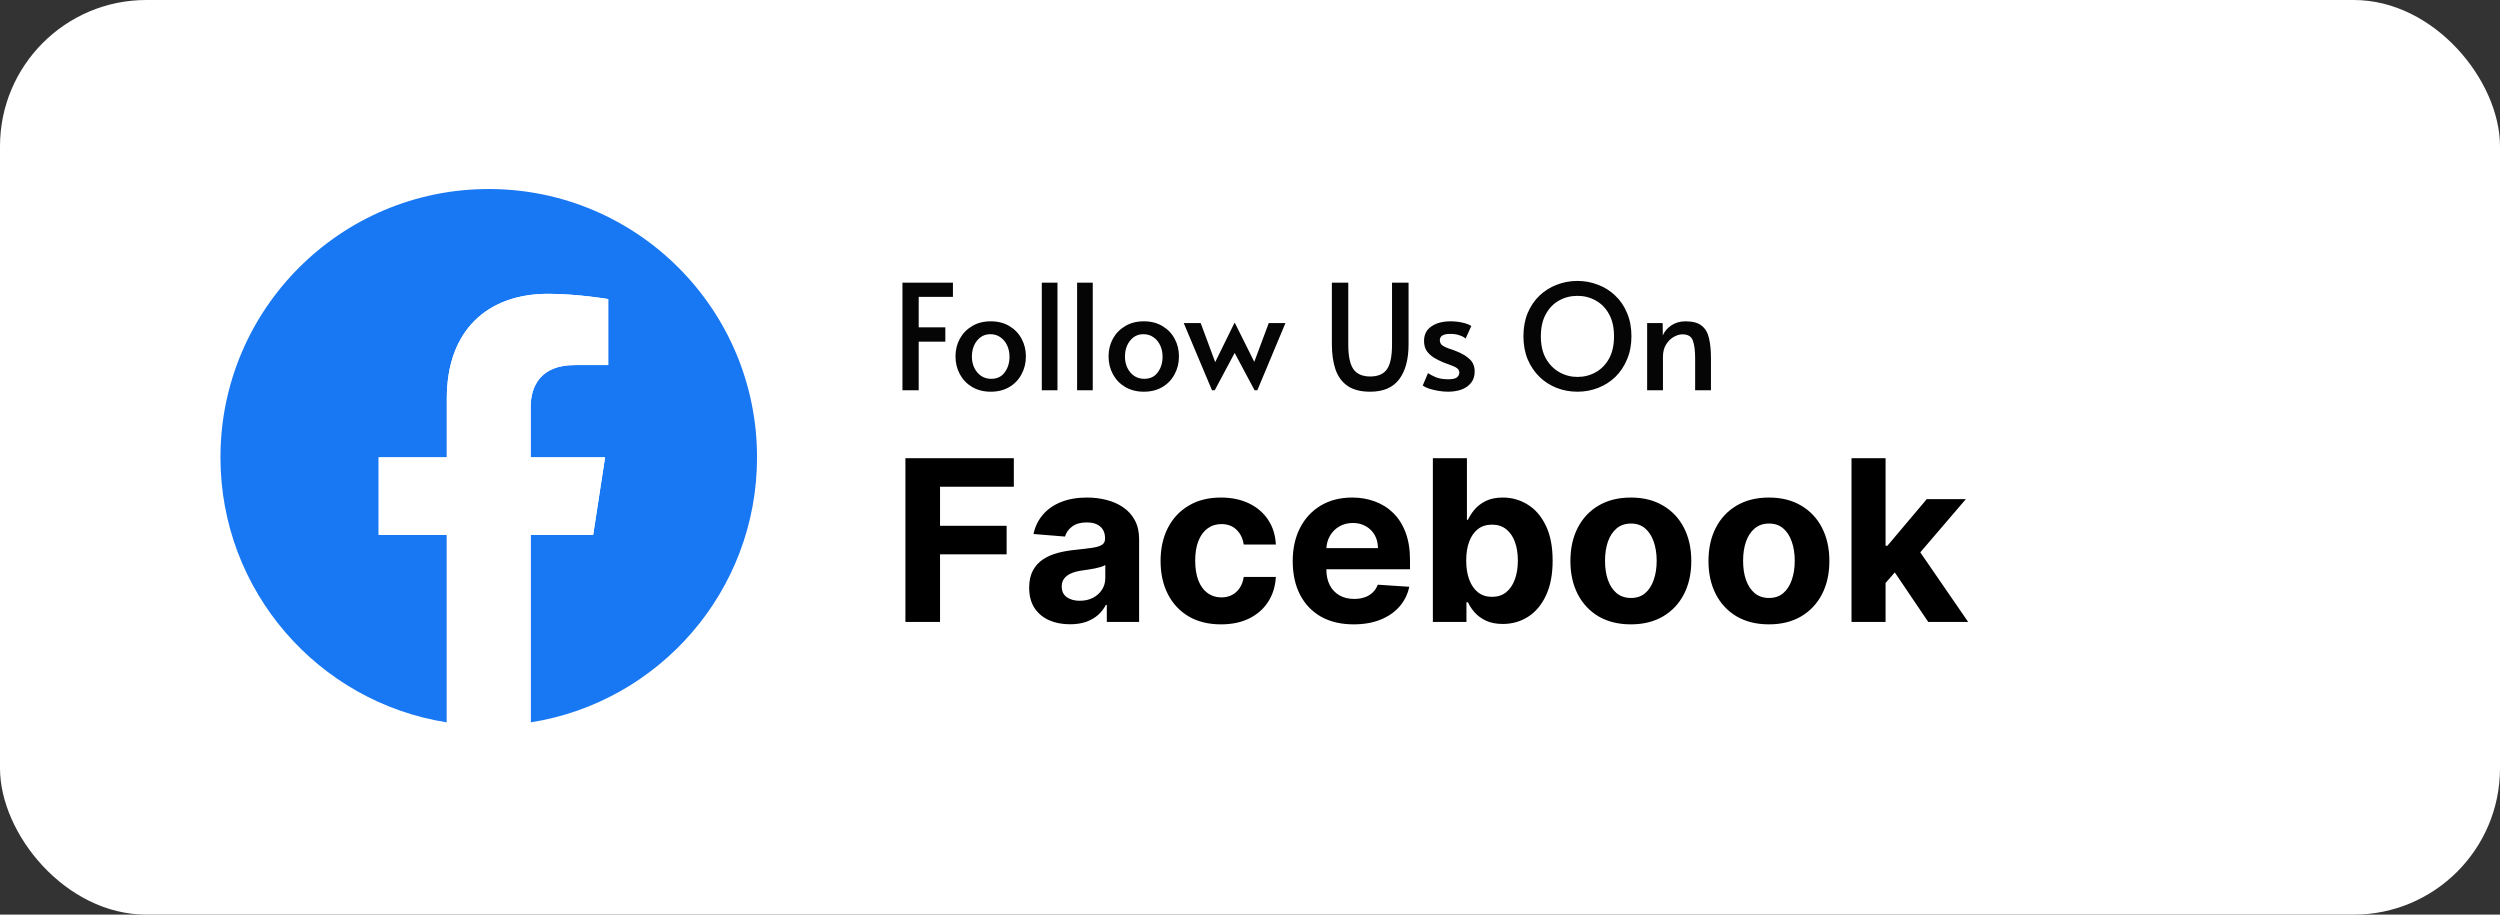 <svg width="205" height="75" viewBox="0 0 205 75" fill="none" xmlns="http://www.w3.org/2000/svg">
<rect x="0" y="0" width="205" height="75" fill="#333333" stroke="none"/>
<rect width="205" height="75" rx="12" fill="white"/>
<g clip-path="url(#clip0_546_27)">
<path d="M62.077 37.5C62.077 48.481 54.032 57.583 43.514 59.233V43.859H48.641L49.616 37.5H43.514V33.373C43.514 31.633 44.367 29.938 47.1 29.938H49.874V24.523C49.874 24.523 47.356 24.094 44.949 24.094C39.924 24.094 36.639 27.139 36.639 32.653V37.5H31.053V43.859H36.639V59.233C26.122 57.583 18.077 48.481 18.077 37.5C18.077 25.35 27.927 15.5 40.077 15.5C52.227 15.5 62.077 25.35 62.077 37.5Z" fill="#1877F2"/>
<path d="M48.641 43.859L49.616 37.5H43.514V33.373C43.514 31.633 44.367 29.938 47.1 29.938H49.874V24.523C49.874 24.523 47.356 24.094 44.949 24.094C39.924 24.094 36.639 27.139 36.639 32.653V37.5H31.053V43.859H36.639V59.233C37.76 59.408 38.907 59.5 40.077 59.5C41.246 59.5 42.394 59.408 43.514 59.233V43.859H48.641Z" fill="white"/>
</g>
<path d="M74.001 32V23.18H78.141V24.344H75.333V26.84H77.517V28.016H75.333V32H74.001ZM81.243 32.12C80.667 32.12 80.159 31.992 79.719 31.736C79.287 31.48 78.951 31.132 78.711 30.692C78.471 30.252 78.351 29.764 78.351 29.228C78.351 28.7 78.467 28.22 78.699 27.788C78.939 27.348 79.275 27 79.707 26.744C80.139 26.48 80.651 26.348 81.243 26.348C81.835 26.348 82.347 26.48 82.779 26.744C83.211 27 83.543 27.348 83.775 27.788C84.007 28.22 84.123 28.7 84.123 29.228C84.123 29.764 84.003 30.252 83.763 30.692C83.531 31.132 83.199 31.48 82.767 31.736C82.335 31.992 81.827 32.12 81.243 32.12ZM81.279 31.064C81.759 31.064 82.127 30.888 82.383 30.536C82.647 30.184 82.779 29.756 82.779 29.252C82.779 28.908 82.715 28.6 82.587 28.328C82.459 28.048 82.275 27.824 82.035 27.656C81.803 27.488 81.527 27.404 81.207 27.404C80.895 27.404 80.627 27.488 80.403 27.656C80.179 27.824 80.003 28.048 79.875 28.328C79.755 28.6 79.695 28.908 79.695 29.252C79.695 29.588 79.763 29.896 79.899 30.176C80.035 30.448 80.219 30.664 80.451 30.824C80.691 30.984 80.967 31.064 81.279 31.064ZM85.427 32V23.18H86.712V32H85.427ZM88.322 32V23.18H89.606V32H88.322ZM93.794 32.12C93.218 32.12 92.71 31.992 92.27 31.736C91.838 31.48 91.502 31.132 91.262 30.692C91.022 30.252 90.902 29.764 90.902 29.228C90.902 28.7 91.018 28.22 91.25 27.788C91.49 27.348 91.826 27 92.258 26.744C92.69 26.48 93.202 26.348 93.794 26.348C94.386 26.348 94.898 26.48 95.33 26.744C95.762 27 96.094 27.348 96.326 27.788C96.558 28.22 96.674 28.7 96.674 29.228C96.674 29.764 96.554 30.252 96.314 30.692C96.082 31.132 95.75 31.48 95.318 31.736C94.886 31.992 94.378 32.12 93.794 32.12ZM93.83 31.064C94.31 31.064 94.678 30.888 94.934 30.536C95.198 30.184 95.33 29.756 95.33 29.252C95.33 28.908 95.266 28.6 95.138 28.328C95.01 28.048 94.826 27.824 94.586 27.656C94.354 27.488 94.078 27.404 93.758 27.404C93.446 27.404 93.178 27.488 92.954 27.656C92.73 27.824 92.554 28.048 92.426 28.328C92.306 28.6 92.246 28.908 92.246 29.252C92.246 29.588 92.314 29.896 92.45 30.176C92.586 30.448 92.77 30.664 93.002 30.824C93.242 30.984 93.518 31.064 93.83 31.064ZM102.874 32L101.242 28.94L99.61 32H99.382L97.066 26.492H98.458L99.646 29.696L101.218 26.492H101.266L102.85 29.672L104.038 26.492H105.406L103.102 32H102.874ZM112.358 32.12C111.59 32.12 110.974 31.964 110.51 31.652C110.054 31.34 109.722 30.892 109.514 30.308C109.314 29.724 109.214 29.032 109.214 28.232V23.18H110.558V28.256C110.558 29.192 110.698 29.864 110.978 30.272C111.266 30.672 111.726 30.872 112.358 30.872C112.99 30.872 113.446 30.676 113.726 30.284C114.006 29.892 114.146 29.216 114.146 28.256V23.18H115.502V28.232C115.502 29.464 115.246 30.42 114.734 31.1C114.222 31.78 113.43 32.12 112.358 32.12ZM118.739 32.12C118.483 32.12 118.215 32.096 117.935 32.048C117.663 32 117.411 31.94 117.179 31.868C116.955 31.788 116.783 31.704 116.663 31.616L117.095 30.596C117.231 30.692 117.435 30.8 117.707 30.92C117.987 31.04 118.331 31.1 118.739 31.1C119.099 31.1 119.343 31.048 119.471 30.944C119.599 30.832 119.663 30.704 119.663 30.56C119.663 30.408 119.607 30.292 119.495 30.212C119.391 30.124 119.239 30.044 119.039 29.972C118.839 29.9 118.603 29.812 118.331 29.708C118.067 29.596 117.815 29.468 117.575 29.324C117.335 29.172 117.139 28.988 116.987 28.772C116.843 28.548 116.771 28.276 116.771 27.956C116.771 27.436 116.971 27.04 117.371 26.768C117.771 26.488 118.299 26.348 118.955 26.348C119.291 26.348 119.615 26.384 119.927 26.456C120.247 26.528 120.487 26.62 120.647 26.732L120.179 27.764C120.083 27.668 119.923 27.58 119.699 27.5C119.483 27.42 119.223 27.38 118.919 27.38C118.351 27.38 118.067 27.552 118.067 27.896C118.067 28.064 118.127 28.2 118.247 28.304C118.375 28.4 118.539 28.484 118.739 28.556C118.947 28.62 119.171 28.7 119.411 28.796C119.899 28.988 120.271 29.212 120.527 29.468C120.791 29.716 120.923 30.048 120.923 30.464C120.923 30.84 120.823 31.152 120.623 31.4C120.423 31.648 120.155 31.832 119.819 31.952C119.491 32.064 119.131 32.12 118.739 32.12ZM129.35 32.12C128.75 32.12 128.182 32.016 127.646 31.808C127.118 31.6 126.65 31.3 126.242 30.908C125.834 30.508 125.51 30.028 125.27 29.468C125.038 28.908 124.922 28.276 124.922 27.572C124.922 26.86 125.038 26.224 125.27 25.664C125.51 25.104 125.834 24.628 126.242 24.236C126.658 23.844 127.13 23.548 127.658 23.348C128.194 23.14 128.758 23.036 129.35 23.036C129.942 23.036 130.502 23.14 131.03 23.348C131.566 23.548 132.038 23.844 132.446 24.236C132.862 24.628 133.186 25.104 133.418 25.664C133.658 26.224 133.778 26.86 133.778 27.572C133.778 28.276 133.658 28.908 133.418 29.468C133.186 30.028 132.866 30.508 132.458 30.908C132.05 31.3 131.578 31.6 131.042 31.808C130.514 32.016 129.95 32.12 129.35 32.12ZM129.35 30.908C129.894 30.908 130.394 30.78 130.85 30.524C131.306 30.268 131.67 29.896 131.942 29.408C132.214 28.912 132.35 28.304 132.35 27.584C132.35 26.856 132.214 26.248 131.942 25.76C131.67 25.264 131.306 24.892 130.85 24.644C130.402 24.388 129.902 24.26 129.35 24.26C128.798 24.26 128.294 24.388 127.838 24.644C127.39 24.892 127.03 25.264 126.758 25.76C126.486 26.248 126.35 26.856 126.35 27.584C126.35 28.304 126.49 28.912 126.77 29.408C127.05 29.896 127.418 30.268 127.874 30.524C128.33 30.78 128.822 30.908 129.35 30.908ZM135.066 32V26.492H136.338L136.35 27.5C136.494 27.172 136.726 26.9 137.046 26.684C137.374 26.46 137.766 26.348 138.222 26.348C138.814 26.348 139.258 26.472 139.554 26.72C139.85 26.96 140.046 27.304 140.142 27.752C140.246 28.2 140.298 28.732 140.298 29.348V32H139.002V29.384C139.002 28.744 138.938 28.256 138.81 27.92C138.69 27.584 138.406 27.416 137.958 27.416C137.726 27.416 137.486 27.488 137.238 27.632C136.99 27.776 136.782 27.984 136.614 28.256C136.446 28.528 136.362 28.864 136.362 29.264V32H135.066Z" fill="#050505"/>
<path d="M74.244 51V37.573H83.134V39.914H77.083V43.113H82.544V45.454H77.083V51H74.244ZM87.736 51.19C87.094 51.19 86.521 51.079 86.018 50.856C85.516 50.629 85.118 50.294 84.825 49.853C84.537 49.407 84.392 48.852 84.392 48.188C84.392 47.628 84.495 47.158 84.701 46.778C84.906 46.398 85.186 46.092 85.54 45.86C85.894 45.629 86.296 45.454 86.746 45.336C87.201 45.218 87.677 45.135 88.175 45.087C88.761 45.025 89.233 44.968 89.591 44.916C89.95 44.859 90.21 44.776 90.371 44.667C90.533 44.558 90.614 44.396 90.614 44.182V44.142C90.614 43.727 90.483 43.406 90.221 43.179C89.963 42.952 89.596 42.838 89.119 42.838C88.617 42.838 88.217 42.949 87.92 43.172C87.622 43.391 87.426 43.666 87.329 43.998L84.746 43.788C84.878 43.177 85.135 42.648 85.52 42.202C85.905 41.752 86.401 41.407 87.008 41.166C87.62 40.921 88.328 40.799 89.132 40.799C89.692 40.799 90.227 40.864 90.739 40.996C91.254 41.127 91.711 41.33 92.109 41.605C92.511 41.881 92.828 42.235 93.059 42.667C93.291 43.096 93.407 43.609 93.407 44.208V51H90.758V49.604H90.68C90.518 49.918 90.302 50.196 90.031 50.436C89.76 50.672 89.434 50.858 89.054 50.993C88.674 51.125 88.234 51.19 87.736 51.19ZM88.536 49.263C88.947 49.263 89.309 49.182 89.624 49.02C89.939 48.854 90.186 48.631 90.365 48.351C90.544 48.072 90.634 47.755 90.634 47.401V46.332C90.546 46.389 90.426 46.441 90.273 46.489C90.125 46.533 89.956 46.575 89.768 46.614C89.58 46.649 89.392 46.682 89.204 46.712C89.017 46.739 88.846 46.763 88.693 46.785C88.365 46.833 88.079 46.909 87.834 47.014C87.59 47.119 87.4 47.261 87.264 47.44C87.129 47.615 87.061 47.834 87.061 48.096C87.061 48.476 87.198 48.767 87.474 48.968C87.754 49.164 88.108 49.263 88.536 49.263ZM100.123 51.197C99.092 51.197 98.205 50.978 97.462 50.541C96.723 50.1 96.155 49.488 95.757 48.705C95.364 47.923 95.167 47.023 95.167 46.004C95.167 44.973 95.366 44.068 95.764 43.29C96.166 42.508 96.736 41.898 97.475 41.461C98.213 41.02 99.092 40.799 100.11 40.799C100.989 40.799 101.758 40.959 102.418 41.278C103.078 41.597 103.6 42.045 103.985 42.621C104.37 43.198 104.582 43.876 104.621 44.654H101.985C101.911 44.151 101.714 43.747 101.395 43.441C101.081 43.131 100.668 42.975 100.156 42.975C99.724 42.975 99.346 43.093 99.022 43.33C98.703 43.561 98.454 43.9 98.275 44.346C98.096 44.791 98.006 45.331 98.006 45.965C98.006 46.608 98.093 47.154 98.268 47.604C98.447 48.054 98.699 48.397 99.022 48.633C99.346 48.869 99.724 48.987 100.156 48.987C100.475 48.987 100.762 48.922 101.015 48.791C101.273 48.66 101.485 48.469 101.651 48.22C101.821 47.967 101.933 47.663 101.985 47.309H104.621C104.577 48.078 104.367 48.756 103.991 49.341C103.62 49.923 103.106 50.377 102.451 50.705C101.795 51.033 101.019 51.197 100.123 51.197ZM110.998 51.197C109.962 51.197 109.071 50.987 108.323 50.567C107.58 50.143 107.008 49.545 106.606 48.771C106.204 47.993 106.003 47.073 106.003 46.011C106.003 44.975 106.204 44.066 106.606 43.284C107.008 42.501 107.574 41.892 108.304 41.455C109.038 41.017 109.899 40.799 110.887 40.799C111.551 40.799 112.169 40.906 112.742 41.12C113.319 41.33 113.822 41.647 114.25 42.071C114.683 42.495 115.019 43.028 115.26 43.67C115.5 44.309 115.62 45.056 115.62 45.913V46.68H107.117V44.949H112.991C112.991 44.547 112.904 44.191 112.729 43.88C112.554 43.57 112.312 43.327 112.001 43.153C111.695 42.973 111.339 42.884 110.933 42.884C110.509 42.884 110.133 42.982 109.805 43.179C109.482 43.371 109.228 43.631 109.044 43.959C108.861 44.282 108.767 44.643 108.763 45.041V46.686C108.763 47.184 108.854 47.615 109.038 47.978C109.226 48.34 109.49 48.62 109.831 48.817C110.172 49.014 110.576 49.112 111.044 49.112C111.354 49.112 111.638 49.068 111.896 48.981C112.154 48.893 112.375 48.762 112.558 48.587C112.742 48.413 112.882 48.198 112.978 47.945L115.561 48.115C115.43 48.736 115.161 49.278 114.755 49.741C114.353 50.2 113.832 50.559 113.194 50.816C112.561 51.07 111.829 51.197 110.998 51.197ZM117.495 51V37.573H120.288V42.621H120.373C120.496 42.35 120.673 42.075 120.904 41.795C121.14 41.511 121.446 41.275 121.822 41.087C122.202 40.895 122.674 40.799 123.238 40.799C123.972 40.799 124.65 40.991 125.27 41.376C125.891 41.756 126.387 42.331 126.759 43.1C127.13 43.865 127.316 44.824 127.316 45.978C127.316 47.101 127.135 48.05 126.772 48.823C126.413 49.593 125.924 50.176 125.303 50.574C124.687 50.967 123.996 51.164 123.232 51.164C122.69 51.164 122.228 51.074 121.848 50.895C121.472 50.716 121.164 50.491 120.924 50.22C120.683 49.944 120.5 49.667 120.373 49.387H120.249V51H117.495ZM120.229 45.965C120.229 46.564 120.312 47.086 120.478 47.532C120.644 47.978 120.885 48.325 121.199 48.574C121.514 48.819 121.896 48.941 122.346 48.941C122.801 48.941 123.186 48.817 123.5 48.568C123.815 48.314 124.053 47.965 124.215 47.519C124.381 47.069 124.464 46.551 124.464 45.965C124.464 45.384 124.383 44.872 124.221 44.431C124.06 43.989 123.822 43.644 123.507 43.395C123.192 43.146 122.805 43.021 122.346 43.021C121.892 43.021 121.507 43.142 121.193 43.382C120.882 43.622 120.644 43.963 120.478 44.405C120.312 44.846 120.229 45.366 120.229 45.965ZM133.729 51.197C132.711 51.197 131.83 50.98 131.087 50.548C130.349 50.111 129.778 49.503 129.376 48.725C128.974 47.943 128.773 47.036 128.773 46.004C128.773 44.964 128.974 44.055 129.376 43.277C129.778 42.495 130.349 41.887 131.087 41.455C131.83 41.017 132.711 40.799 133.729 40.799C134.748 40.799 135.626 41.017 136.365 41.455C137.108 41.887 137.68 42.495 138.082 43.277C138.484 44.055 138.686 44.964 138.686 46.004C138.686 47.036 138.484 47.943 138.082 48.725C137.68 49.503 137.108 50.111 136.365 50.548C135.626 50.98 134.748 51.197 133.729 51.197ZM133.742 49.033C134.206 49.033 134.592 48.902 134.903 48.64C135.213 48.373 135.447 48.011 135.604 47.552C135.766 47.093 135.847 46.57 135.847 45.985C135.847 45.399 135.766 44.877 135.604 44.418C135.447 43.959 135.213 43.596 134.903 43.33C134.592 43.063 134.206 42.93 133.742 42.93C133.275 42.93 132.881 43.063 132.562 43.33C132.248 43.596 132.009 43.959 131.848 44.418C131.69 44.877 131.612 45.399 131.612 45.985C131.612 46.57 131.69 47.093 131.848 47.552C132.009 48.011 132.248 48.373 132.562 48.64C132.881 48.902 133.275 49.033 133.742 49.033ZM145.051 51.197C144.033 51.197 143.152 50.98 142.409 50.548C141.671 50.111 141.1 49.503 140.698 48.725C140.296 47.943 140.095 47.036 140.095 46.004C140.095 44.964 140.296 44.055 140.698 43.277C141.1 42.495 141.671 41.887 142.409 41.455C143.152 41.017 144.033 40.799 145.051 40.799C146.07 40.799 146.948 41.017 147.687 41.455C148.43 41.887 149.002 42.495 149.404 43.277C149.807 44.055 150.008 44.964 150.008 46.004C150.008 47.036 149.807 47.943 149.404 48.725C149.002 49.503 148.43 50.111 147.687 50.548C146.948 50.98 146.07 51.197 145.051 51.197ZM145.064 49.033C145.528 49.033 145.915 48.902 146.225 48.64C146.535 48.373 146.769 48.011 146.926 47.552C147.088 47.093 147.169 46.57 147.169 45.985C147.169 45.399 147.088 44.877 146.926 44.418C146.769 43.959 146.535 43.596 146.225 43.33C145.915 43.063 145.528 42.93 145.064 42.93C144.597 42.93 144.203 43.063 143.884 43.33C143.57 43.596 143.332 43.959 143.17 44.418C143.012 44.877 142.934 45.399 142.934 45.985C142.934 46.57 143.012 47.093 143.17 47.552C143.332 48.011 143.57 48.373 143.884 48.64C144.203 48.902 144.597 49.033 145.064 49.033ZM154.354 48.102L154.361 44.752H154.767L157.993 40.93H161.199L156.865 45.991H156.203L154.354 48.102ZM151.824 51V37.573H154.616V51H151.824ZM158.117 51L155.154 46.614L157.016 44.641L161.389 51H158.117Z" fill="black"/>
<defs>
<clipPath id="clip0_546_27">
<rect width="44" height="44" fill="white" transform="translate(18.077 15.5)"/>
</clipPath>
</defs>
</svg>
